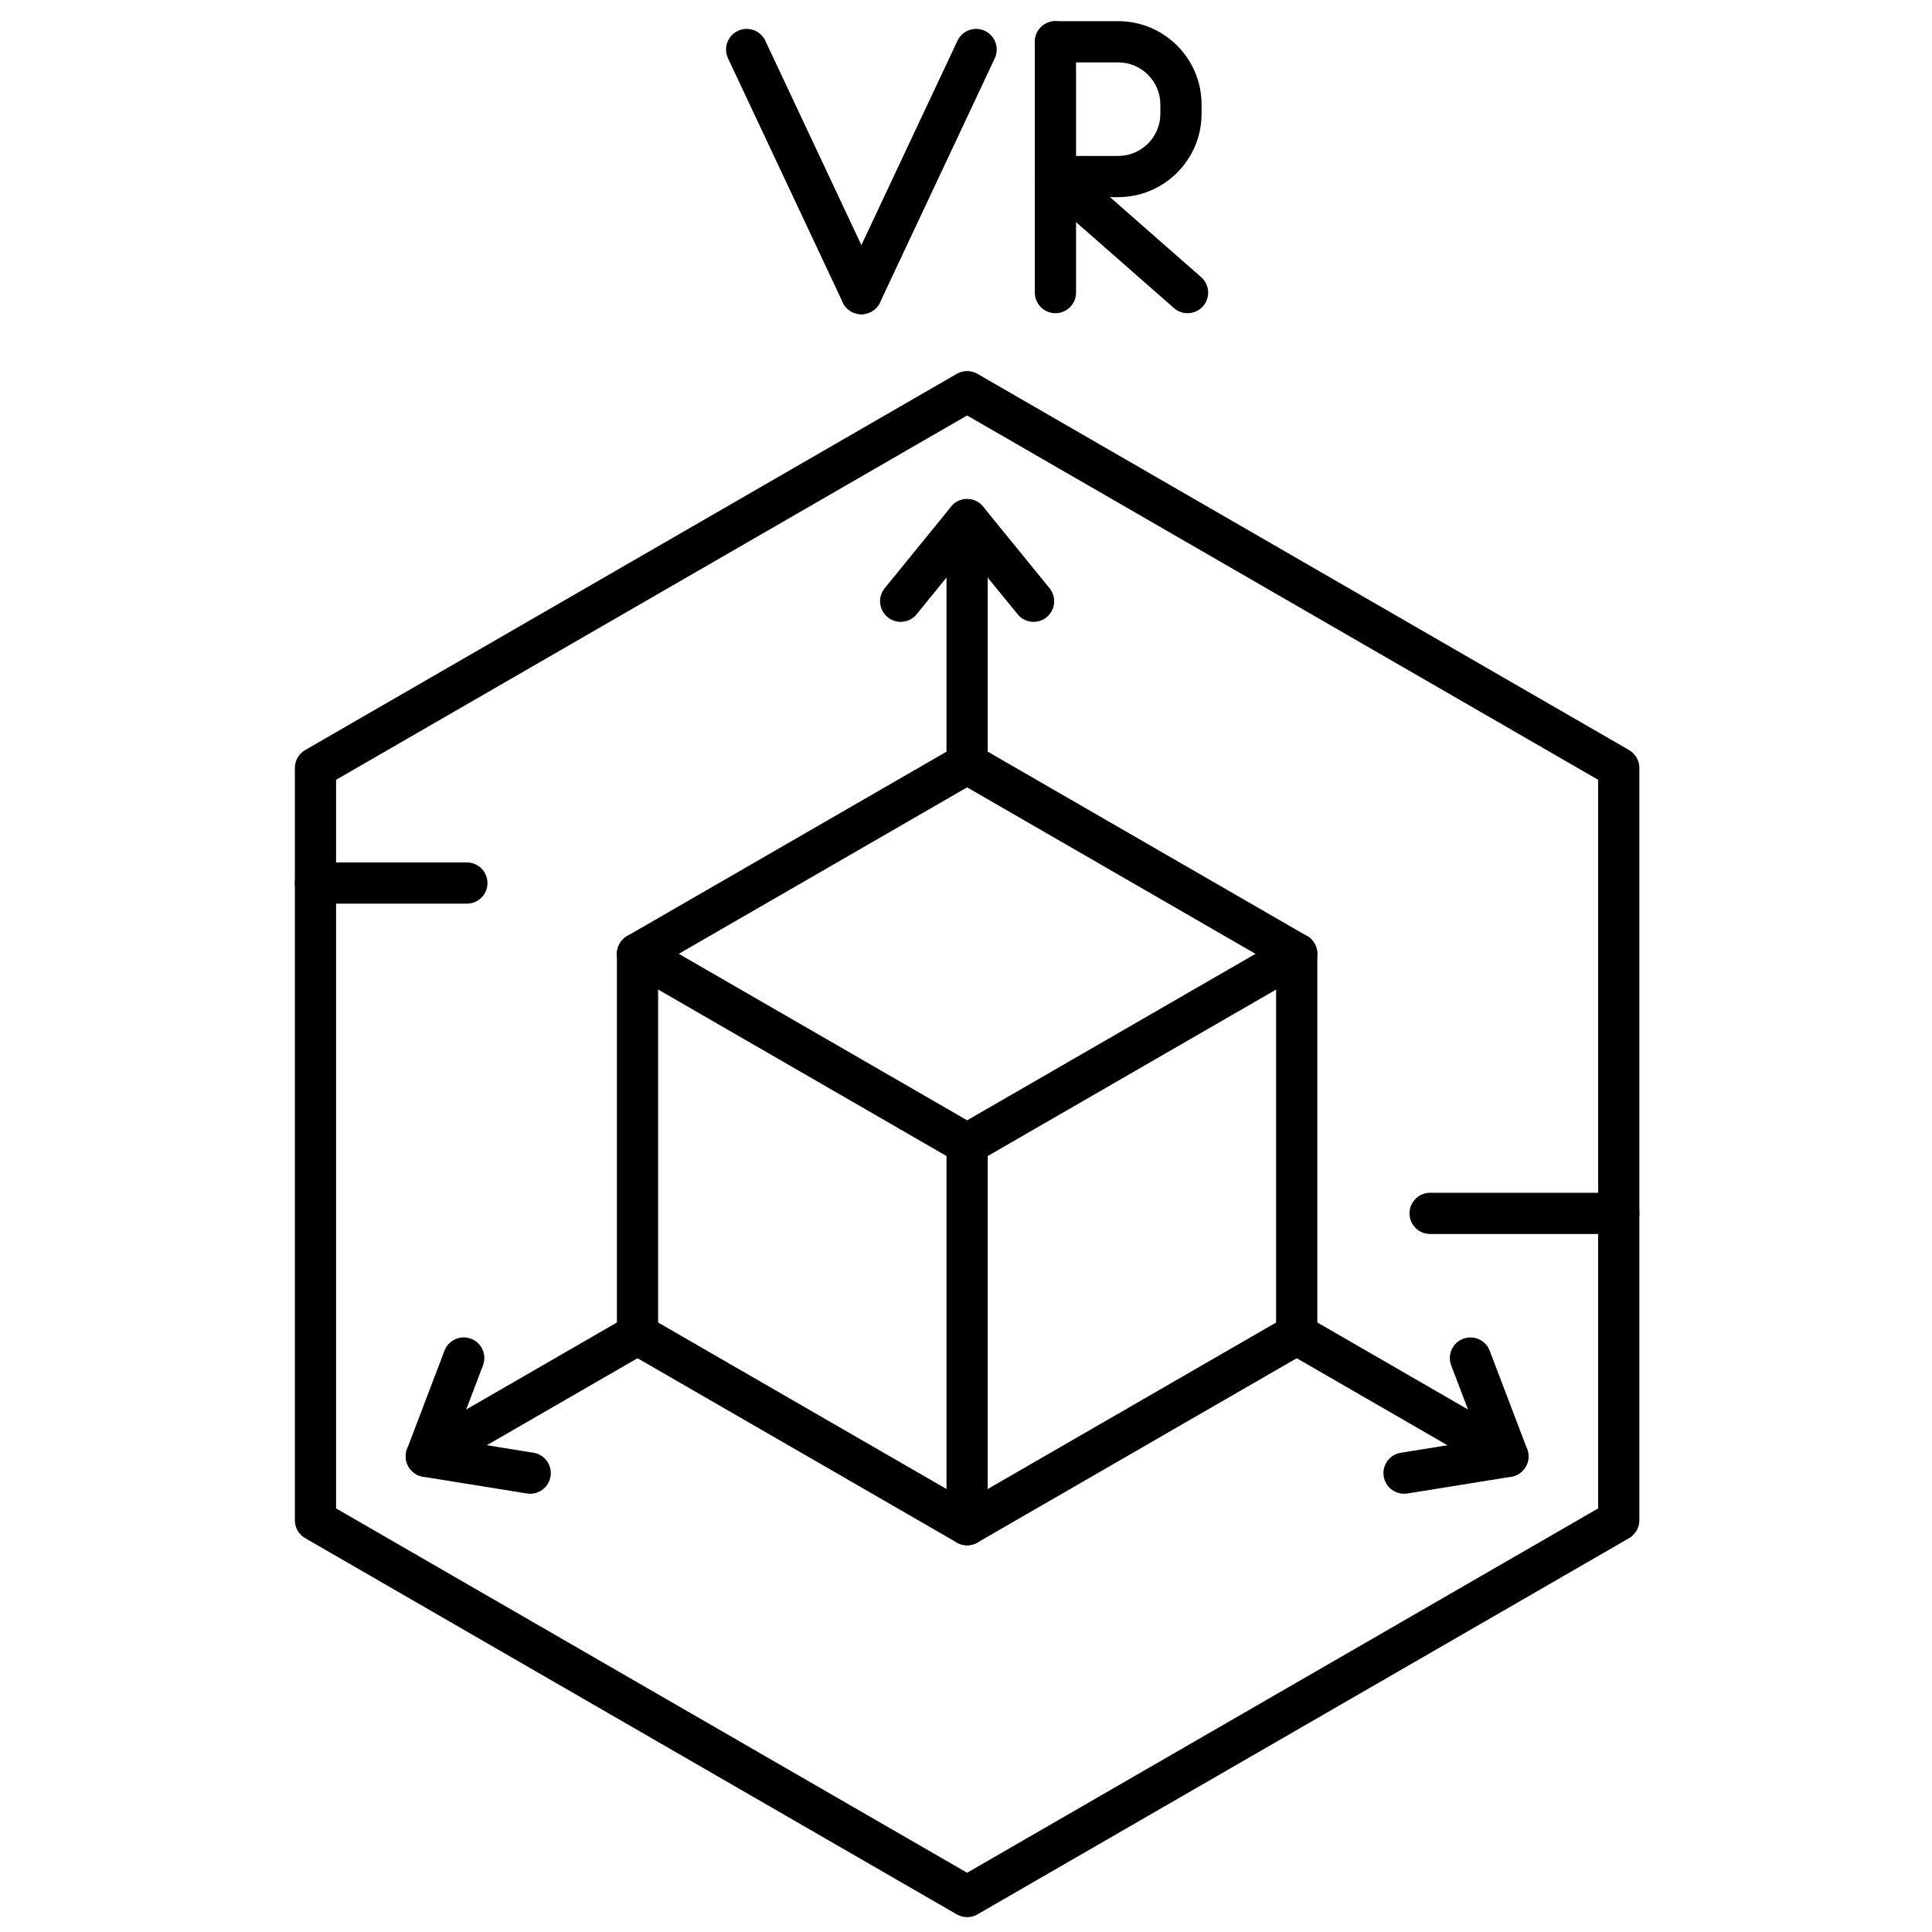 <svg xmlns="http://www.w3.org/2000/svg" id="Layer_1" height="512" viewBox="0 0 450 450" width="512"><g><g><g><g><path d="m225.26 359.93c-.83 0-1.66-.21-2.4-.64l-76.77-44.32c-1.49-.86-2.4-2.44-2.4-4.16v-88.64c0-1.71.91-3.3 2.4-4.16l76.77-44.32c1.48-.86 3.32-.86 4.8 0l76.77 44.32c1.48.86 2.4 2.44 2.4 4.16v88.64c0 1.71-.92 3.3-2.4 4.16l-76.77 44.32c-.74.42-1.57.64-2.4.64zm-71.97-51.89 71.97 41.55 71.97-41.55v-83.1l-71.97-41.55-71.97 41.55z"></path></g><g><path d="m225.26 359.93c-2.65 0-4.8-2.15-4.8-4.8v-85.87l-74.37-42.94c-2.3-1.33-3.08-4.26-1.76-6.56s4.26-3.08 6.56-1.76l76.77 44.32c1.49.86 2.4 2.44 2.4 4.16v88.64c0 2.66-2.15 4.81-4.8 4.81z"></path></g><g><path d="m225.26 271.29c-1.66 0-3.27-.86-4.16-2.4-1.33-2.3-.54-5.23 1.76-6.56l76.77-44.32c2.3-1.33 5.23-.54 6.56 1.76s.54 5.23-1.76 6.56l-76.77 44.32c-.76.43-1.58.64-2.4.64z"></path></g><g><path d="m225.26 182.64c-2.65 0-4.8-2.15-4.8-4.8v-56.81c0-2.65 2.15-4.8 4.8-4.8s4.8 2.15 4.8 4.8v56.81c0 2.65-2.15 4.8-4.8 4.8z"></path></g><g><path d="m240.74 144.84c-1.39 0-2.78-.6-3.72-1.77l-11.76-14.44-11.76 14.44c-1.67 2.06-4.7 2.36-6.75.69-2.06-1.67-2.36-4.7-.69-6.75l15.48-19.01c.91-1.12 2.28-1.77 3.72-1.77s2.81.65 3.72 1.77l15.48 19.01c1.67 2.06 1.37 5.08-.69 6.75-.89.73-1.96 1.08-3.03 1.08z"></path></g><g><path d="m351.22 344.01c-.81 0-1.64-.21-2.4-.64l-49.2-28.41c-2.3-1.33-3.08-4.26-1.76-6.56 1.33-2.29 4.26-3.08 6.56-1.76l49.2 28.41c2.3 1.33 3.08 4.26 1.76 6.56-.88 1.54-2.5 2.4-4.16 2.4z"></path></g><g><path d="m327.02 347.92c-2.31 0-4.35-1.68-4.73-4.04-.42-2.62 1.36-5.08 3.97-5.5l18.38-2.96-6.63-17.4c-.94-2.48.3-5.25 2.78-6.19s5.25.3 6.19 2.78l8.72 22.91c.51 1.35.39 2.86-.33 4.11s-1.97 2.11-3.39 2.34l-24.2 3.9c-.25.03-.51.05-.76.05z"></path></g><g><path d="m99.3 344.01c-1.66 0-3.27-.86-4.16-2.4-1.33-2.3-.54-5.23 1.76-6.56l49.2-28.41c2.3-1.32 5.23-.54 6.56 1.76s.54 5.23-1.76 6.56l-49.2 28.41c-.76.44-1.59.64-2.4.64z"></path></g><g><path d="m123.5 347.92c-.25 0-.51-.02-.77-.06l-24.2-3.9c-1.43-.23-2.67-1.09-3.39-2.34s-.84-2.76-.33-4.11l8.72-22.91c.94-2.48 3.71-3.72 6.19-2.78s3.72 3.72 2.78 6.19l-6.62 17.4 18.38 2.96c2.62.42 4.4 2.89 3.97 5.5-.38 2.37-2.42 4.05-4.73 4.05z"></path></g><g><path d="m225.26 446.54c-.83 0-1.66-.21-2.4-.64l-151.78-87.63c-1.49-.86-2.4-2.44-2.4-4.16v-175.25c0-1.71.92-3.3 2.4-4.16l151.78-87.63c1.49-.86 3.32-.86 4.8 0l151.78 87.63c1.48.86 2.4 2.44 2.4 4.16v175.25c0 1.71-.92 3.3-2.4 4.16l-151.78 87.63c-.74.43-1.57.64-2.4.64zm-146.98-95.2 146.98 84.86 146.98-84.86v-169.71l-146.98-84.86-146.98 84.86z"></path></g></g><g><path d="m108.75 210.48h-35.27c-2.65 0-4.8-2.15-4.8-4.8s2.15-4.8 4.8-4.8h35.26c2.65 0 4.8 2.15 4.8 4.8s-2.14 4.8-4.79 4.8z"></path></g><g><path d="m377.04 287.42h-43.94c-2.65 0-4.8-2.15-4.8-4.8s2.15-4.8 4.8-4.8h43.94c2.65 0 4.8 2.15 4.8 4.8s-2.15 4.8-4.8 4.8z"></path></g></g><g><g><path d="m200.64 73.19c-1.8 0-3.53-1.02-4.35-2.76l-26.72-56.85c-1.13-2.4-.1-5.26 2.3-6.39s5.26-.1 6.39 2.3l26.72 56.85c1.13 2.4.1 5.26-2.3 6.39-.66.31-1.36.46-2.04.46z"></path></g><g><path d="m200.63 73.19c-.68 0-1.38-.15-2.04-.46-2.4-1.13-3.43-3.99-2.3-6.39l26.72-56.85c1.13-2.4 3.99-3.43 6.39-2.3s3.43 3.99 2.3 6.39l-26.72 56.85c-.82 1.74-2.55 2.76-4.35 2.76z"></path></g><g><path d="m260.45 45.92h-14.62c-2.65 0-4.8-2.15-4.8-4.8s2.15-4.8 4.8-4.8h14.62c5.41 0 9.82-4.4 9.82-9.82v-2.15c0-5.41-4.4-9.82-9.82-9.82h-14.62c-2.65 0-4.8-2.15-4.8-4.8s2.15-4.8 4.8-4.8h14.62c10.71 0 19.42 8.71 19.42 19.42v2.15c-.01 10.71-8.72 19.42-19.42 19.42z"></path></g><g><path d="m245.83 72.95c-2.65 0-4.8-2.15-4.8-4.8v-58.41c0-2.65 2.15-4.8 4.8-4.8s4.8 2.15 4.8 4.8v58.41c0 2.65-2.15 4.8-4.8 4.8z"></path></g><g><path d="m276.61 72.95c-1.12 0-2.25-.39-3.17-1.19l-30.78-27.02c-1.99-1.75-2.19-4.78-.44-6.77s4.78-2.19 6.77-.44l30.78 27.02c1.99 1.75 2.19 4.78.44 6.77-.94 1.08-2.27 1.63-3.6 1.63z"></path></g></g></g></svg>